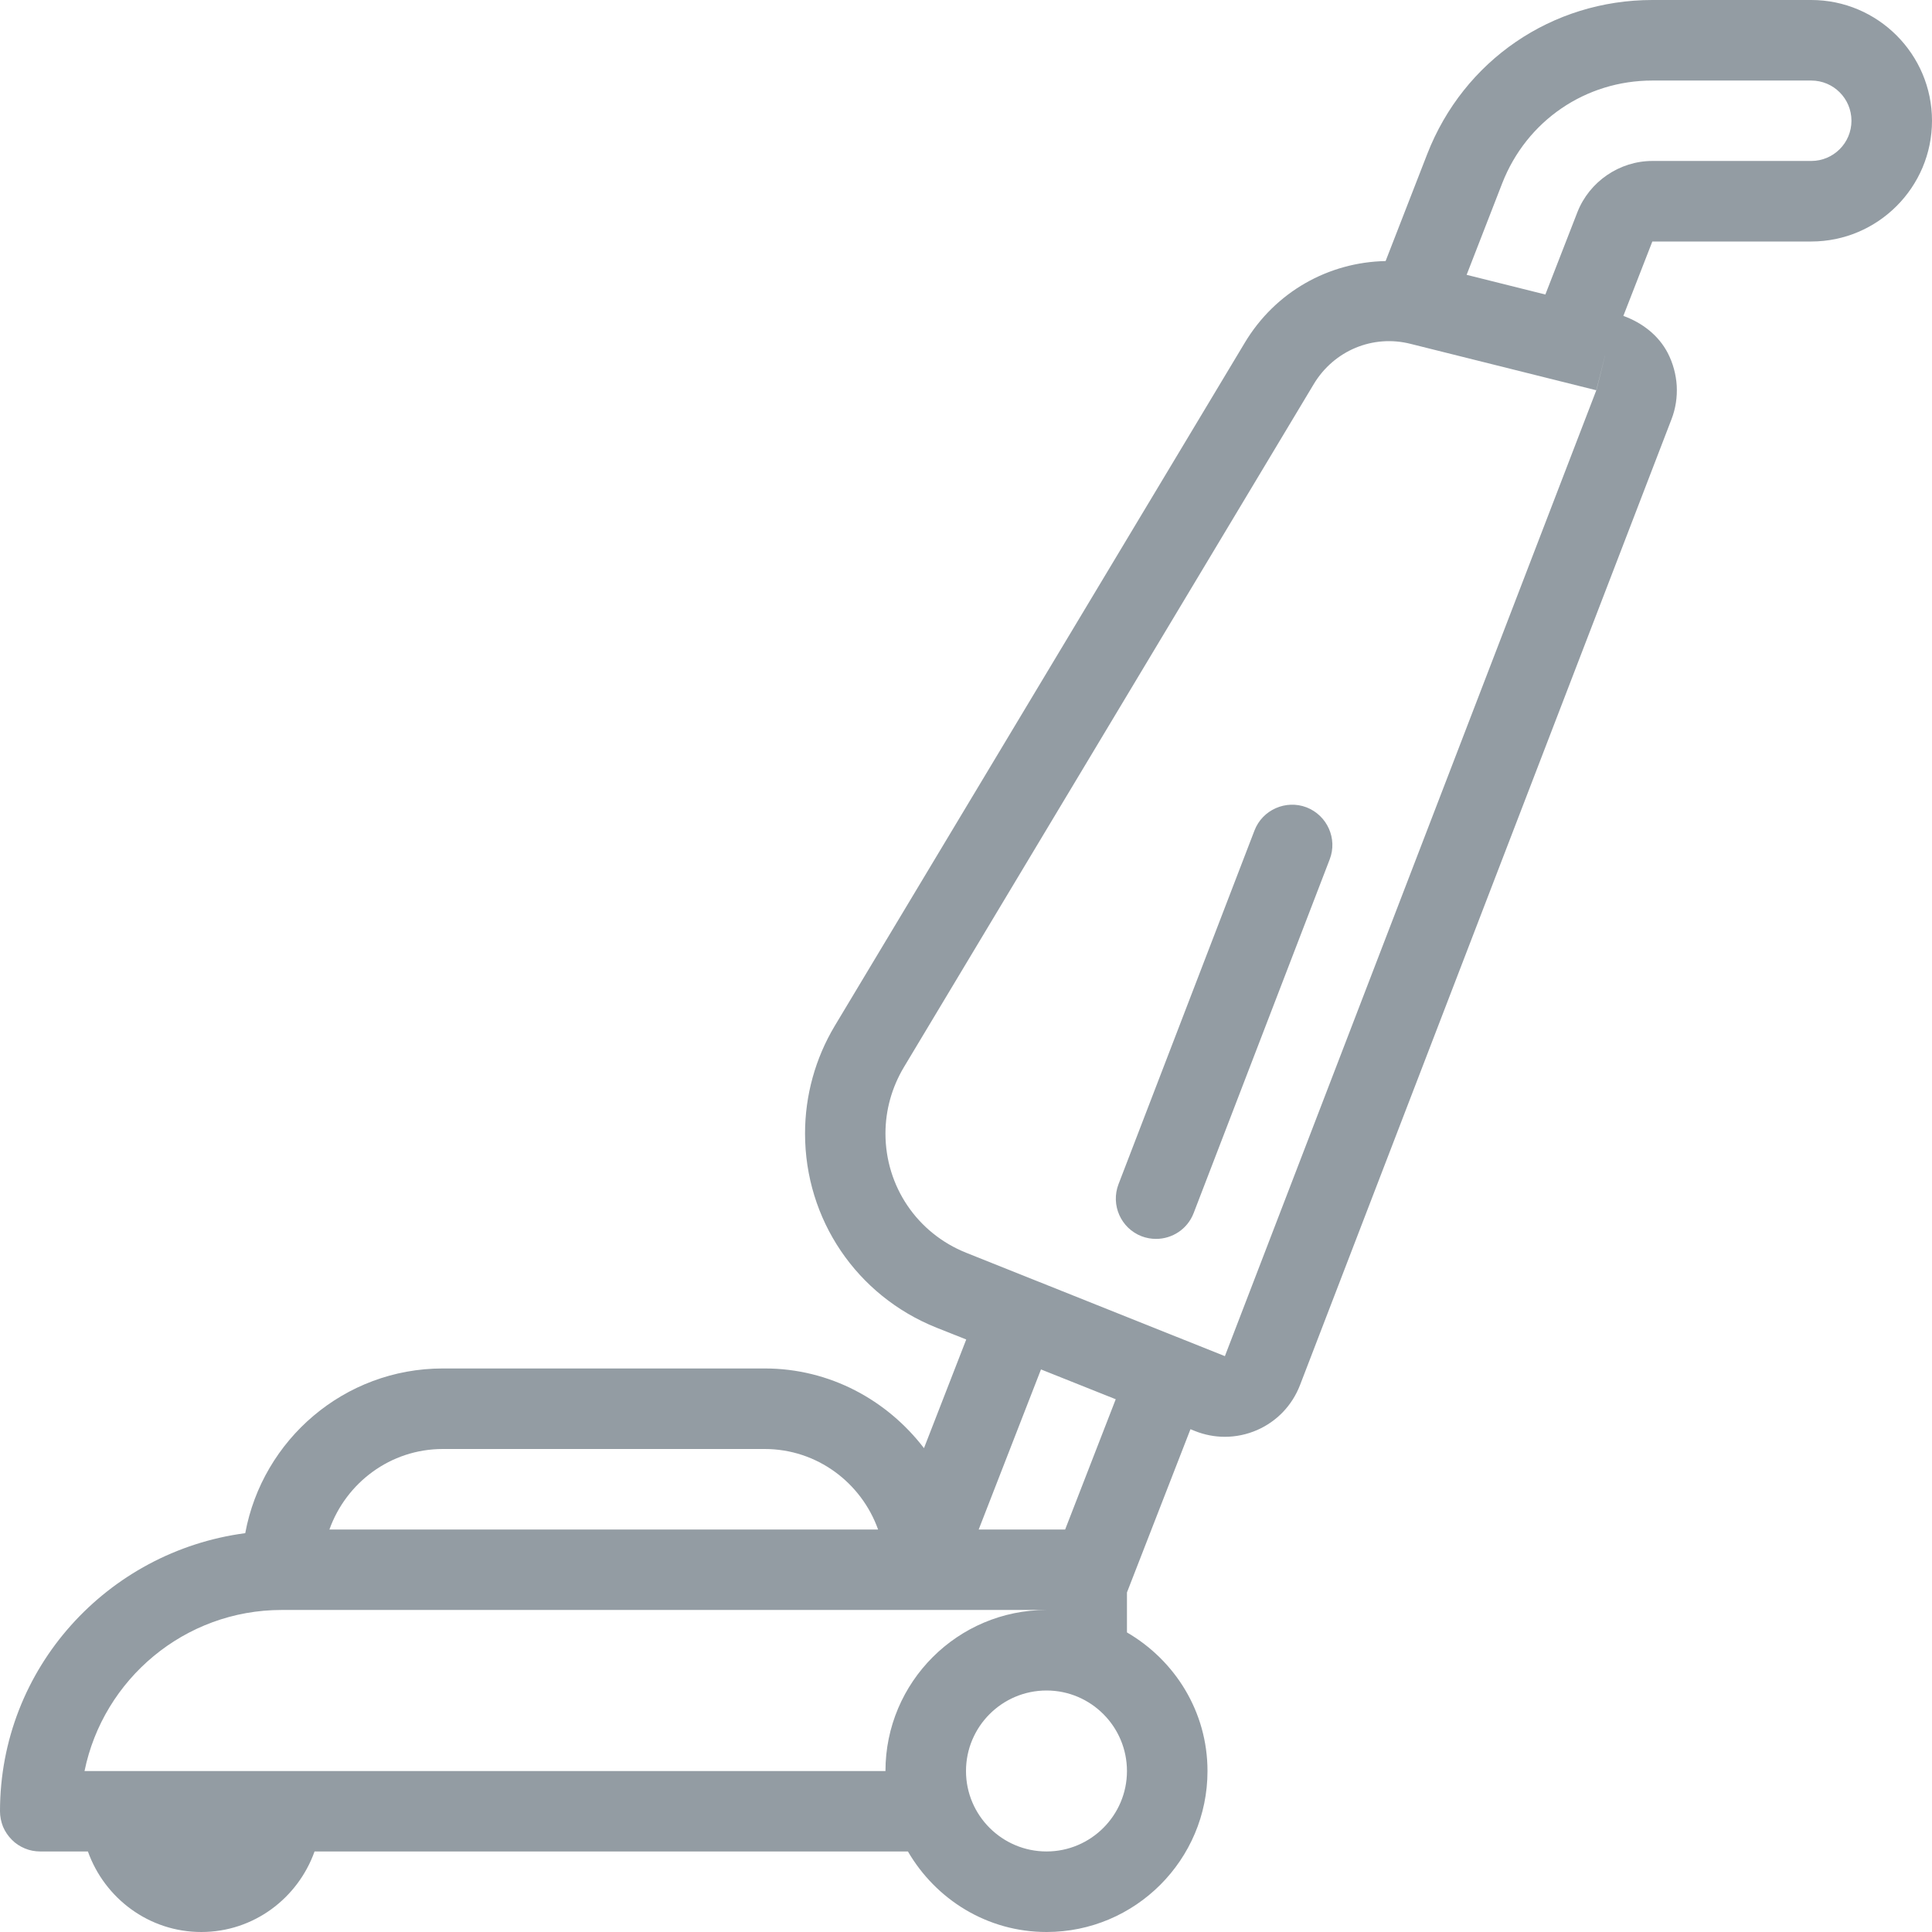 <svg width="16" height="16" viewBox="0 0 16 16" fill="none" xmlns="http://www.w3.org/2000/svg">
<g clip-path="url(#clip0_4531_544)">
<path d="M2.031 12.697C2.174 11.923 2.851 11.333 3.667 11.333H6.333C6.872 11.333 7.347 11.595 7.652 11.993L8.002 11.093L7.755 10.995C7.094 10.73 6.667 10.099 6.667 9.387C6.667 9.073 6.752 8.765 6.913 8.496L10.309 2.838C10.562 2.416 11.003 2.171 11.475 2.162L11.82 1.275C12.122 0.5 12.853 0 13.684 0H15C15.551 0 16 0.449 16 1C16 1.551 15.551 2 15 2H13.684L13.444 2.616C13.6 2.673 13.735 2.776 13.812 2.924C13.855 3.008 13.88 3.1 13.886 3.194C13.891 3.289 13.877 3.383 13.843 3.471L10.766 11.471C10.701 11.639 10.575 11.771 10.411 11.843C10.326 11.88 10.235 11.899 10.144 11.899C10.06 11.899 9.976 11.883 9.896 11.851L9.859 11.836L9.333 13.188V13.519C9.73 13.75 10 14.175 10 14.667C10 15.402 9.402 16 8.667 16C8.175 16 7.75 15.73 7.519 15.333H2.605C2.467 15.72 2.101 16 1.667 16C1.233 16 0.866 15.72 0.728 15.333H0.333C0.29 15.333 0.246 15.325 0.206 15.308C0.165 15.291 0.128 15.267 0.098 15.236C0.067 15.205 0.042 15.168 0.025 15.128C0.009 15.087 -5.92779e-05 15.044 -3.05176e-05 15C7.32423e-07 13.817 0.888 12.848 2.031 12.697ZM6.333 12H3.667C3.233 12 2.866 12.28 2.728 12.667H7.272C7.134 12.28 6.767 12 6.333 12ZM13.684 1.333H15C15.184 1.333 15.333 1.184 15.333 1C15.333 0.816 15.184 0.667 15 0.667H13.684C13.13 0.667 12.643 1 12.441 1.517L12.146 2.276L12.798 2.439L13.063 1.758C13.162 1.504 13.412 1.333 13.684 1.333ZM13.221 3.232L13.292 2.947L13.292 2.946L13.22 3.232C13.22 3.232 13.221 3.232 13.221 3.232ZM10.144 11.231L13.22 3.232L11.683 2.848C11.37 2.768 11.047 2.903 10.88 3.181L7.485 8.839C7.386 9.005 7.333 9.194 7.333 9.387C7.333 9.825 7.596 10.213 8.002 10.375L10.144 11.231ZM8.105 12.667H8.821L9.24 11.588L8.621 11.341L8.105 12.667ZM8.667 15.333C9.034 15.333 9.333 15.034 9.333 14.667C9.333 14.299 9.034 14 8.667 14C8.299 14 8 14.299 8 14.667C8 15.034 8.299 15.333 8.667 15.333ZM7.333 14.667C7.333 13.931 7.931 13.333 8.667 13.333H2.333C1.528 13.333 0.855 13.907 0.7 14.667H7.333Z" fill="#939CA3"/>
<path d="M10.389 6.878C10.455 6.706 10.649 6.621 10.82 6.686C10.992 6.753 11.078 6.946 11.012 7.117L9.885 10.047C9.834 10.179 9.708 10.26 9.574 10.26C9.534 10.26 9.493 10.253 9.454 10.238C9.283 10.172 9.197 9.979 9.263 9.807L10.389 6.878Z" fill="#939CA3"/>
</g>
<defs>
<clipPath id="clip0_4531_544">
<rect width="16" height="16" fill="white" transform="matrix(-1 0 0 1 16 0)"/>
</clipPath>
</defs>
</svg>
